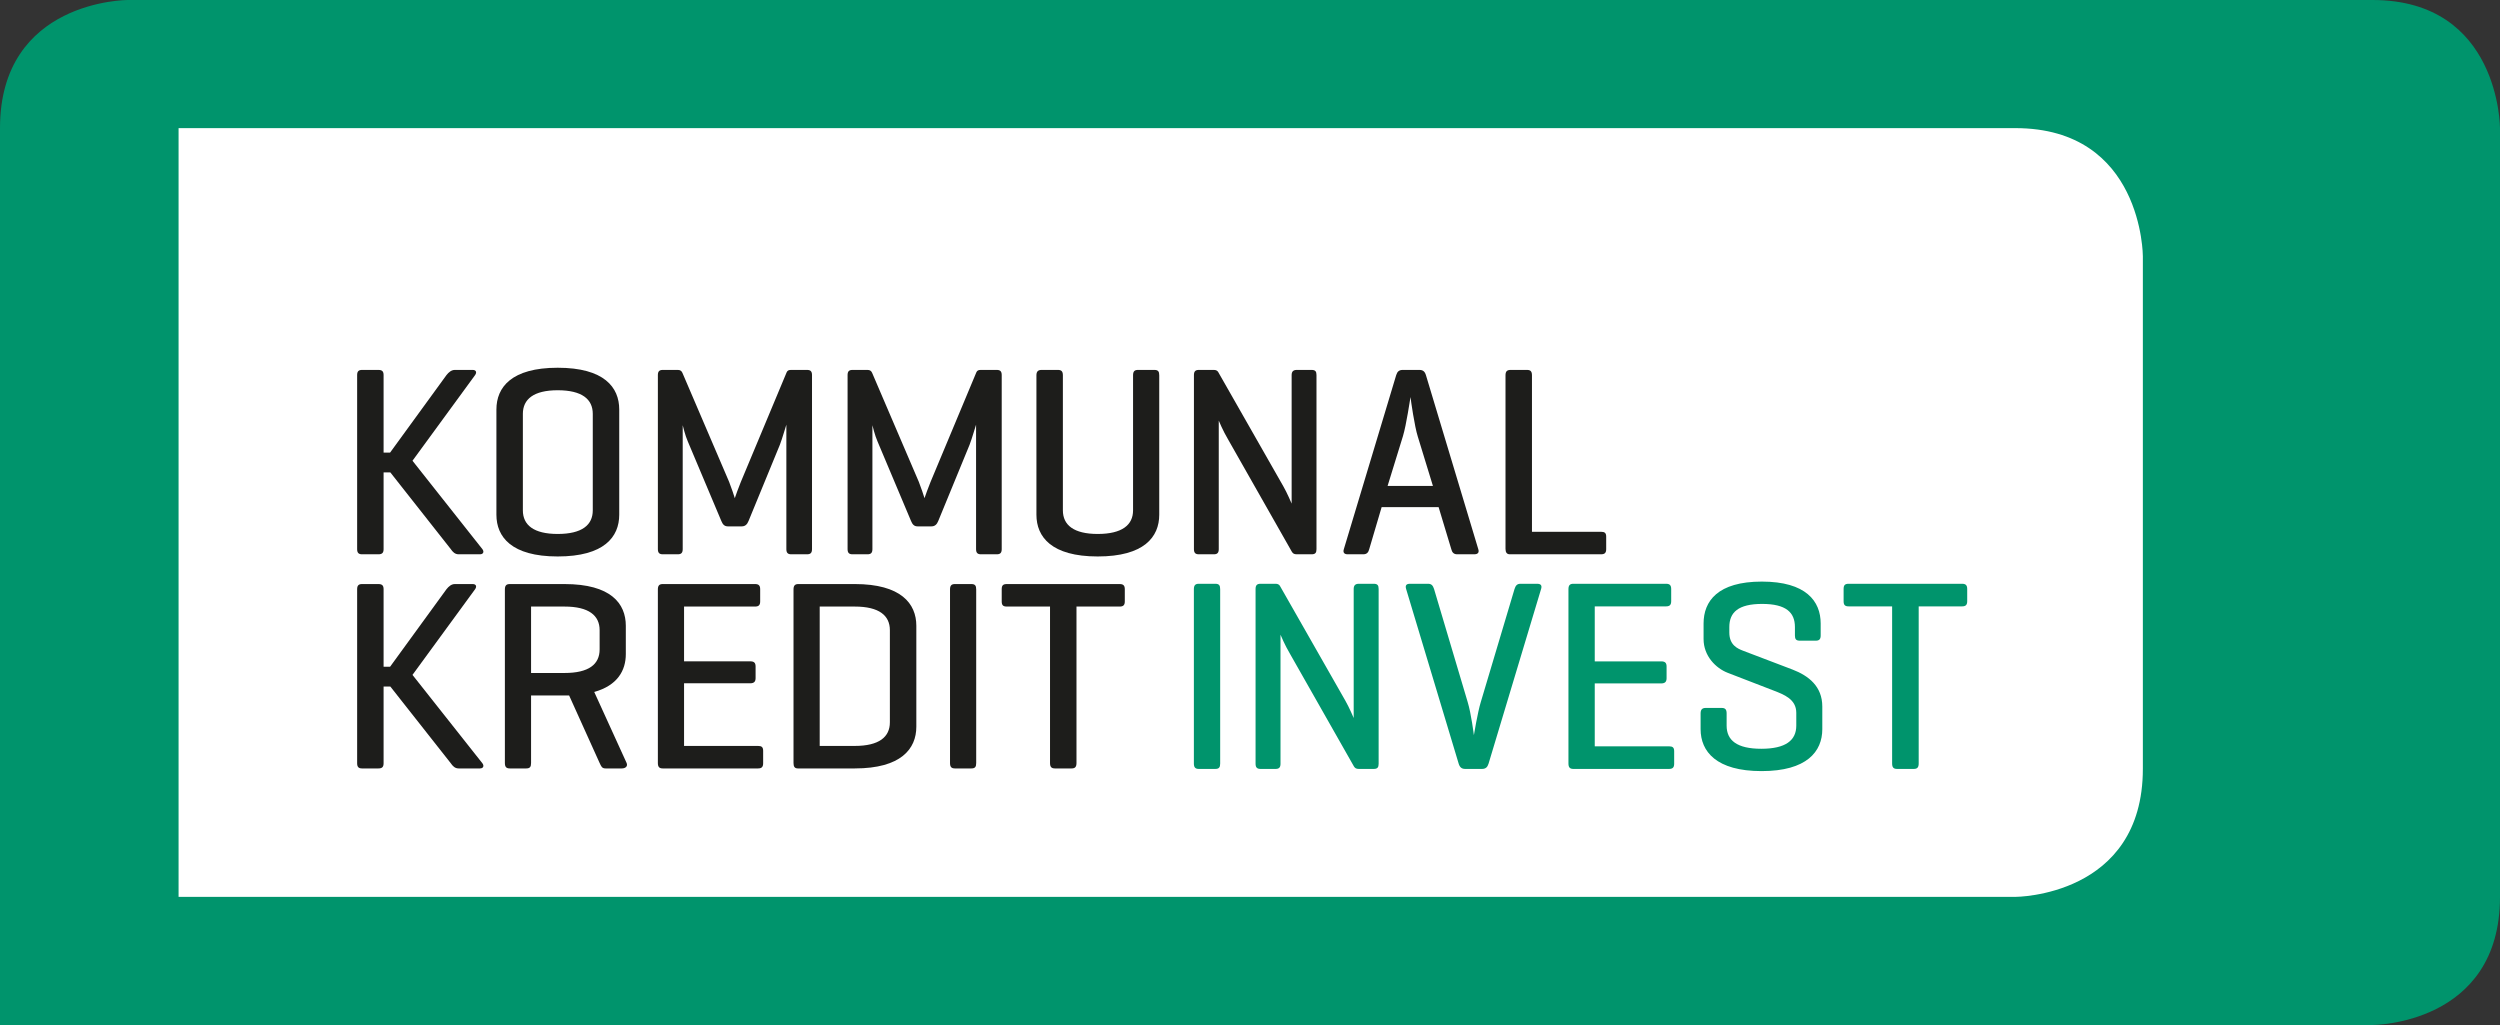 <?xml version="1.0" encoding="UTF-8"?>
<svg xmlns="http://www.w3.org/2000/svg" xmlns:xlink="http://www.w3.org/1999/xlink" width="300px" height="123px" viewBox="0 0 300 123" version="1.1">
  <rect x="0" y="0" width="300" height="123" fill="#333333" stroke="none"/>
  <title>Logo-Kommunalkredit-Invest</title>
  <g id="Logo-Kommunalkredit-Invest" stroke="none" stroke-width="1" fill="none" fill-rule="evenodd">
    <g id="Logo_KommunalkreditInvest_RGB" transform="translate(0, 0)">
      <path d="M15.306,0 C15.306,0 0,0 0,15.375 L0,123 L284.694,123 C284.694,123 300,123 300,107.625 L300,15.375 C300,15.375 300,0 284.694,0 L15.306,0" id="Fill-1" fill="#00946C"></path>
      <path d="M21.429,15.375 L21.429,107.625 L241.837,107.625 C241.837,107.625 257.143,107.625 257.143,92.25 L257.143,30.75 C257.143,30.75 257.143,15.375 241.837,15.375 L21.429,15.375" id="Fill-2" fill="#FFFFFF"></path>
      <path d="M49.498,80.987 L57.013,70.704 C57.239,70.379 57.142,70.087 56.721,70.087 L54.583,70.087 C54.162,70.087 53.838,70.379 53.579,70.704 L46.809,80.01 L46.031,80.01 L46.031,70.704 C46.031,70.281 45.87,70.087 45.416,70.087 L43.44,70.087 C43.019,70.087 42.857,70.281 42.857,70.704 L42.857,91.594 C42.857,92.017 43.019,92.212 43.44,92.212 L45.416,92.212 C45.87,92.212 46.031,92.017 46.031,91.594 L46.031,82.385 L46.841,82.385 L54.097,91.594 C54.324,91.919 54.583,92.212 55.037,92.212 L57.596,92.212 C58.017,92.212 58.114,91.886 57.887,91.594 L49.498,80.987" id="Fill-3" fill="#1D1D1B"></path>
      <path d="M75.195,91.561 L71.308,83.036 C74.094,82.255 75.098,80.466 75.098,78.481 L75.098,75.097 C75.098,72.429 73.316,70.087 67.745,70.087 L61.17,70.087 C60.748,70.087 60.586,70.281 60.586,70.737 L60.586,91.561 C60.586,92.017 60.748,92.212 61.17,92.212 L63.145,92.212 C63.599,92.212 63.728,92.017 63.728,91.561 L63.728,83.459 L68.296,83.459 L71.955,91.561 C72.15,91.952 72.215,92.212 72.668,92.212 L74.612,92.212 C75.066,92.212 75.357,91.952 75.195,91.561 M67.745,80.758 L63.728,80.758 L63.728,72.787 L67.745,72.787 C70.66,72.787 71.955,73.86 71.955,75.618 L71.955,77.928 C71.955,79.717 70.66,80.758 67.745,80.758" id="Fill-4" fill="#1D1D1B"></path>
      <path d="M90.962,92.212 C91.383,92.212 91.578,92.049 91.578,91.594 L91.578,90.097 C91.578,89.641 91.383,89.511 90.962,89.511 L82.087,89.511 L82.087,81.995 L90.023,81.995 C90.476,81.995 90.671,81.8 90.671,81.377 L90.671,79.978 C90.671,79.522 90.476,79.359 90.023,79.359 L82.087,79.359 L82.087,72.787 L90.606,72.787 C91.027,72.787 91.221,72.624 91.221,72.168 L91.221,70.704 C91.221,70.249 91.027,70.086 90.606,70.086 L79.528,70.086 C79.106,70.086 78.944,70.281 78.944,70.737 L78.944,91.561 C78.944,92.017 79.106,92.212 79.528,92.212 L90.962,92.212" id="Fill-5" fill="#1D1D1B"></path>
      <path d="M109.96,87.201 L109.96,75.097 C109.96,72.429 108.114,70.086 102.575,70.086 L95.805,70.086 C95.384,70.086 95.222,70.281 95.222,70.737 L95.222,91.561 C95.222,91.984 95.351,92.212 95.74,92.212 L102.575,92.212 C108.114,92.212 109.96,89.869 109.96,87.201 M106.785,86.68 C106.785,88.438 105.49,89.511 102.575,89.511 L98.364,89.511 L98.364,72.787 L102.575,72.787 C105.49,72.787 106.785,73.861 106.785,75.618 L106.785,86.68" id="Fill-6" fill="#1D1D1B"></path>
      <path d="M117.144,70.737 C117.144,70.281 117.015,70.086 116.561,70.086 L114.585,70.086 C114.164,70.086 114.002,70.281 114.002,70.737 L114.002,91.561 C114.002,92.017 114.164,92.212 114.585,92.212 L116.561,92.212 C117.015,92.212 117.144,92.017 117.144,91.561 L117.144,70.737" id="Fill-7" fill="#1D1D1B"></path>
      <path d="M120.821,70.087 C120.368,70.087 120.206,70.249 120.206,70.704 L120.206,72.168 C120.206,72.624 120.368,72.787 120.821,72.787 L126.003,72.787 L126.003,91.561 C126.003,92.017 126.165,92.212 126.587,92.212 L128.595,92.212 C129.016,92.212 129.178,92.017 129.178,91.561 L129.178,72.787 L134.361,72.787 C134.782,72.787 134.976,72.624 134.976,72.168 L134.976,70.704 C134.976,70.249 134.782,70.087 134.361,70.087 L120.821,70.087" id="Fill-8" fill="#1D1D1B"></path>
      <path d="M49.498,55.29 L57.013,45.008 C57.239,44.683 57.142,44.39 56.721,44.39 L54.583,44.39 C54.162,44.39 53.838,44.683 53.579,45.008 L46.809,54.313 L46.031,54.313 L46.031,45.008 C46.031,44.585 45.87,44.39 45.416,44.39 L43.44,44.39 C43.019,44.39 42.857,44.585 42.857,45.008 L42.857,65.898 C42.857,66.32 43.019,66.515 43.44,66.515 L45.416,66.515 C45.87,66.515 46.031,66.32 46.031,65.898 L46.031,56.689 L46.841,56.689 L54.097,65.898 C54.324,66.222 54.583,66.515 55.037,66.515 L57.596,66.515 C58.017,66.515 58.114,66.19 57.887,65.898 L49.498,55.29" id="Fill-9" fill="#1D1D1B"></path>
      <path d="M74.308,61.765 L74.308,49.14 C74.308,46.472 72.494,44.129 66.922,44.129 C61.383,44.129 59.569,46.472 59.569,49.14 L59.569,61.765 C59.569,64.433 61.383,66.776 66.922,66.776 C72.494,66.776 74.308,64.433 74.308,61.765 M71.133,61.244 C71.133,63.001 69.837,64.075 66.922,64.075 C64.039,64.075 62.744,63.001 62.744,61.244 L62.744,49.661 C62.744,47.904 64.039,46.83 66.922,46.83 C69.837,46.83 71.133,47.904 71.133,49.661 L71.133,61.244" id="Fill-10" fill="#1D1D1B"></path>
      <path d="M97.441,45.008 C97.441,44.585 97.279,44.39 96.857,44.39 L94.946,44.39 C94.655,44.39 94.493,44.455 94.396,44.683 L88.889,57.861 C88.662,58.413 88.209,59.65 88.176,59.78 C88.144,59.65 87.723,58.381 87.496,57.828 L81.892,44.748 C81.795,44.52 81.633,44.39 81.342,44.39 L79.528,44.39 C79.107,44.39 78.945,44.585 78.945,45.008 L78.945,65.897 C78.945,66.32 79.107,66.515 79.528,66.515 L81.342,66.515 C81.763,66.515 81.925,66.32 81.925,65.897 L81.925,51.027 C81.957,51.125 82.216,52.264 82.54,52.98 L86.557,62.513 C86.719,62.904 86.913,63.164 87.334,63.164 L89.019,63.164 C89.407,63.164 89.666,62.936 89.828,62.513 L93.586,53.37 C93.877,52.622 94.298,51.125 94.363,50.963 L94.363,65.897 C94.363,66.32 94.525,66.515 94.946,66.515 L96.857,66.515 C97.279,66.515 97.441,66.32 97.441,65.897 L97.441,45.008" id="Fill-11" fill="#1D1D1B"></path>
      <path d="M120.206,45.008 C120.206,44.585 120.044,44.39 119.622,44.39 L117.711,44.39 C117.42,44.39 117.258,44.455 117.161,44.683 L111.654,57.861 C111.427,58.413 110.974,59.65 110.941,59.78 C110.909,59.65 110.488,58.381 110.261,57.828 L104.657,44.748 C104.56,44.52 104.398,44.39 104.107,44.39 L102.292,44.39 C101.872,44.39 101.71,44.585 101.71,45.008 L101.71,65.897 C101.71,66.32 101.872,66.515 102.292,66.515 L104.107,66.515 C104.528,66.515 104.689,66.32 104.689,65.897 L104.689,51.027 C104.722,51.125 104.981,52.264 105.305,52.98 L109.322,62.513 C109.484,62.904 109.678,63.164 110.099,63.164 L111.783,63.164 C112.172,63.164 112.431,62.936 112.593,62.513 L116.351,53.37 C116.643,52.622 117.063,51.125 117.128,50.963 L117.128,65.897 C117.128,66.32 117.29,66.515 117.711,66.515 L119.622,66.515 C120.044,66.515 120.206,66.32 120.206,65.897 L120.206,45.008" id="Fill-12" fill="#1D1D1B"></path>
      <path d="M127.546,45.04 C127.546,44.585 127.384,44.39 126.962,44.39 L124.986,44.39 C124.565,44.39 124.371,44.585 124.371,45.04 L124.371,61.765 C124.371,64.433 126.185,66.776 131.724,66.776 C137.296,66.776 139.109,64.433 139.109,61.765 L139.109,45.04 C139.109,44.585 138.98,44.39 138.526,44.39 L136.55,44.39 C136.129,44.39 135.967,44.585 135.967,45.04 L135.967,61.244 C135.967,63.002 134.639,64.075 131.724,64.075 C128.842,64.075 127.546,63.002 127.546,61.244 L127.546,45.04" id="Fill-13" fill="#1D1D1B"></path>
      <path d="M157.978,45.008 C157.978,44.585 157.848,44.39 157.395,44.39 L155.613,44.39 C155.192,44.39 154.997,44.585 154.997,45.008 L154.997,60.431 C154.997,60.431 154.447,59.129 153.994,58.348 L146.187,44.65 C146.089,44.487 145.927,44.39 145.669,44.39 L143.855,44.39 C143.434,44.39 143.272,44.585 143.272,45.008 L143.272,65.897 C143.272,66.32 143.434,66.515 143.855,66.515 L145.669,66.515 C146.089,66.515 146.251,66.32 146.251,65.897 L146.251,50.474 C146.317,50.605 146.705,51.613 147.418,52.817 L155.03,66.223 C155.159,66.418 155.289,66.515 155.613,66.515 L157.395,66.515 C157.848,66.515 157.978,66.32 157.978,65.897 L157.978,45.008" id="Fill-14" fill="#1D1D1B"></path>
      <path d="M177.393,65.897 L171.109,45.008 C170.98,44.585 170.753,44.39 170.332,44.39 L168.323,44.39 C167.903,44.39 167.675,44.585 167.546,45.008 L161.262,65.897 C161.133,66.288 161.295,66.515 161.716,66.515 L163.595,66.515 C164.016,66.515 164.21,66.288 164.307,65.897 L165.797,60.854 L172.632,60.854 L174.154,65.897 C174.251,66.288 174.445,66.515 174.867,66.515 L176.907,66.515 C177.361,66.515 177.523,66.288 177.393,65.897 M171.952,58.316 L166.51,58.316 L168.356,52.329 C168.777,50.93 169.198,47.936 169.263,47.644 C169.295,48.001 169.749,51.19 170.137,52.394 L171.952,58.316" id="Fill-15" fill="#1D1D1B"></path>
      <path d="M183.836,45.04 C183.836,44.585 183.674,44.39 183.253,44.39 L181.277,44.39 C180.823,44.39 180.661,44.585 180.661,45.04 L180.661,65.865 C180.661,66.288 180.823,66.515 181.18,66.515 L192.129,66.515 C192.549,66.515 192.743,66.353 192.743,65.897 L192.743,64.401 C192.743,63.945 192.549,63.815 192.129,63.815 L183.836,63.815 L183.836,45.04" id="Fill-16" fill="#1D1D1B"></path>
      <path d="M146.421,70.706 C146.421,70.249 146.29,70.053 145.835,70.053 L143.851,70.053 C143.428,70.053 143.265,70.249 143.265,70.706 L143.265,91.617 C143.265,92.074 143.428,92.271 143.851,92.271 L145.835,92.271 C146.29,92.271 146.421,92.074 146.421,91.617 L146.421,70.706 Z M165.436,70.674 C165.436,70.249 165.306,70.053 164.85,70.053 L163.061,70.053 C162.639,70.053 162.443,70.249 162.443,70.674 L162.443,86.161 C162.443,86.161 161.89,84.854 161.435,84.07 L153.595,70.314 C153.498,70.151 153.336,70.053 153.075,70.053 L151.254,70.053 C150.831,70.053 150.668,70.249 150.668,70.674 L150.668,91.65 C150.668,92.074 150.831,92.271 151.254,92.271 L153.075,92.271 C153.498,92.271 153.661,92.074 153.661,91.65 L153.661,76.163 C153.725,76.293 154.116,77.306 154.832,78.515 L162.476,91.977 C162.606,92.173 162.736,92.271 163.061,92.271 L164.85,92.271 C165.306,92.271 165.436,92.074 165.436,91.65 L165.436,70.674 Z M177.841,92.271 C178.264,92.271 178.492,92.074 178.623,91.65 L184.932,70.674 C185.063,70.249 184.9,70.053 184.445,70.053 L182.461,70.053 C182.037,70.053 181.875,70.281 181.745,70.674 L177.679,84.299 C177.321,85.475 176.866,88.219 176.866,88.219 C176.866,88.219 176.541,85.606 176.118,84.233 L172.084,70.674 C171.954,70.281 171.792,70.053 171.369,70.053 L169.19,70.053 C168.767,70.053 168.604,70.249 168.733,70.674 L175.044,91.65 C175.175,92.074 175.402,92.271 175.825,92.271 L177.841,92.271 Z M200.283,92.271 C200.705,92.271 200.9,92.108 200.9,91.65 L200.9,90.147 C200.9,89.69 200.705,89.559 200.283,89.559 L191.37,89.559 L191.37,82.011 L199.339,82.011 C199.794,82.011 199.99,81.815 199.99,81.39 L199.99,79.985 C199.99,79.528 199.794,79.365 199.339,79.365 L191.37,79.365 L191.37,72.765 L199.924,72.765 C200.347,72.765 200.543,72.601 200.543,72.144 L200.543,70.674 C200.543,70.216 200.347,70.053 199.924,70.053 L188.8,70.053 C188.377,70.053 188.214,70.249 188.214,70.706 L188.214,91.617 C188.214,92.074 188.377,92.271 188.8,92.271 L200.283,92.271 Z M215.391,76.261 C215.391,76.686 215.521,76.882 215.977,76.882 L217.896,76.882 C218.319,76.882 218.481,76.686 218.481,76.261 L218.481,74.823 C218.481,72.144 216.725,69.791 211.423,69.791 C206.121,69.791 204.429,72.144 204.429,74.823 L204.429,76.686 C204.429,78.711 205.893,80.182 207.324,80.737 L212.821,82.861 C214.09,83.351 215.554,83.906 215.554,85.54 L215.554,87.076 C215.554,88.84 214.285,89.853 211.357,89.853 C208.43,89.853 207.195,88.84 207.195,87.076 L207.195,85.606 C207.195,85.148 207.032,84.952 206.609,84.952 L204.689,84.952 C204.267,84.952 204.072,85.148 204.072,85.606 L204.072,87.5 C204.072,90.18 205.958,92.532 211.39,92.532 C216.822,92.532 218.676,90.18 218.676,87.5 L218.676,84.788 C218.676,82.371 217.05,81.096 215.098,80.345 L209.178,78.091 C208.495,77.829 207.519,77.404 207.519,75.901 L207.519,75.248 C207.519,73.483 208.593,72.47 211.455,72.47 C214.318,72.47 215.391,73.483 215.391,75.248 L215.391,76.261 Z M221.85,70.053 C221.396,70.053 221.233,70.216 221.233,70.674 L221.233,72.144 C221.233,72.601 221.396,72.765 221.85,72.765 L227.055,72.765 L227.055,91.617 C227.055,92.074 227.218,92.271 227.641,92.271 L229.658,92.271 C230.08,92.271 230.243,92.074 230.243,91.617 L230.243,72.765 L235.448,72.765 C235.87,72.765 236.065,72.601 236.065,72.144 L236.065,70.674 C236.065,70.216 235.87,70.053 235.448,70.053 L221.85,70.053 L221.85,70.053 Z" id="Fill-17" fill="#00946C"></path>
    </g>
  </g>
</svg>
